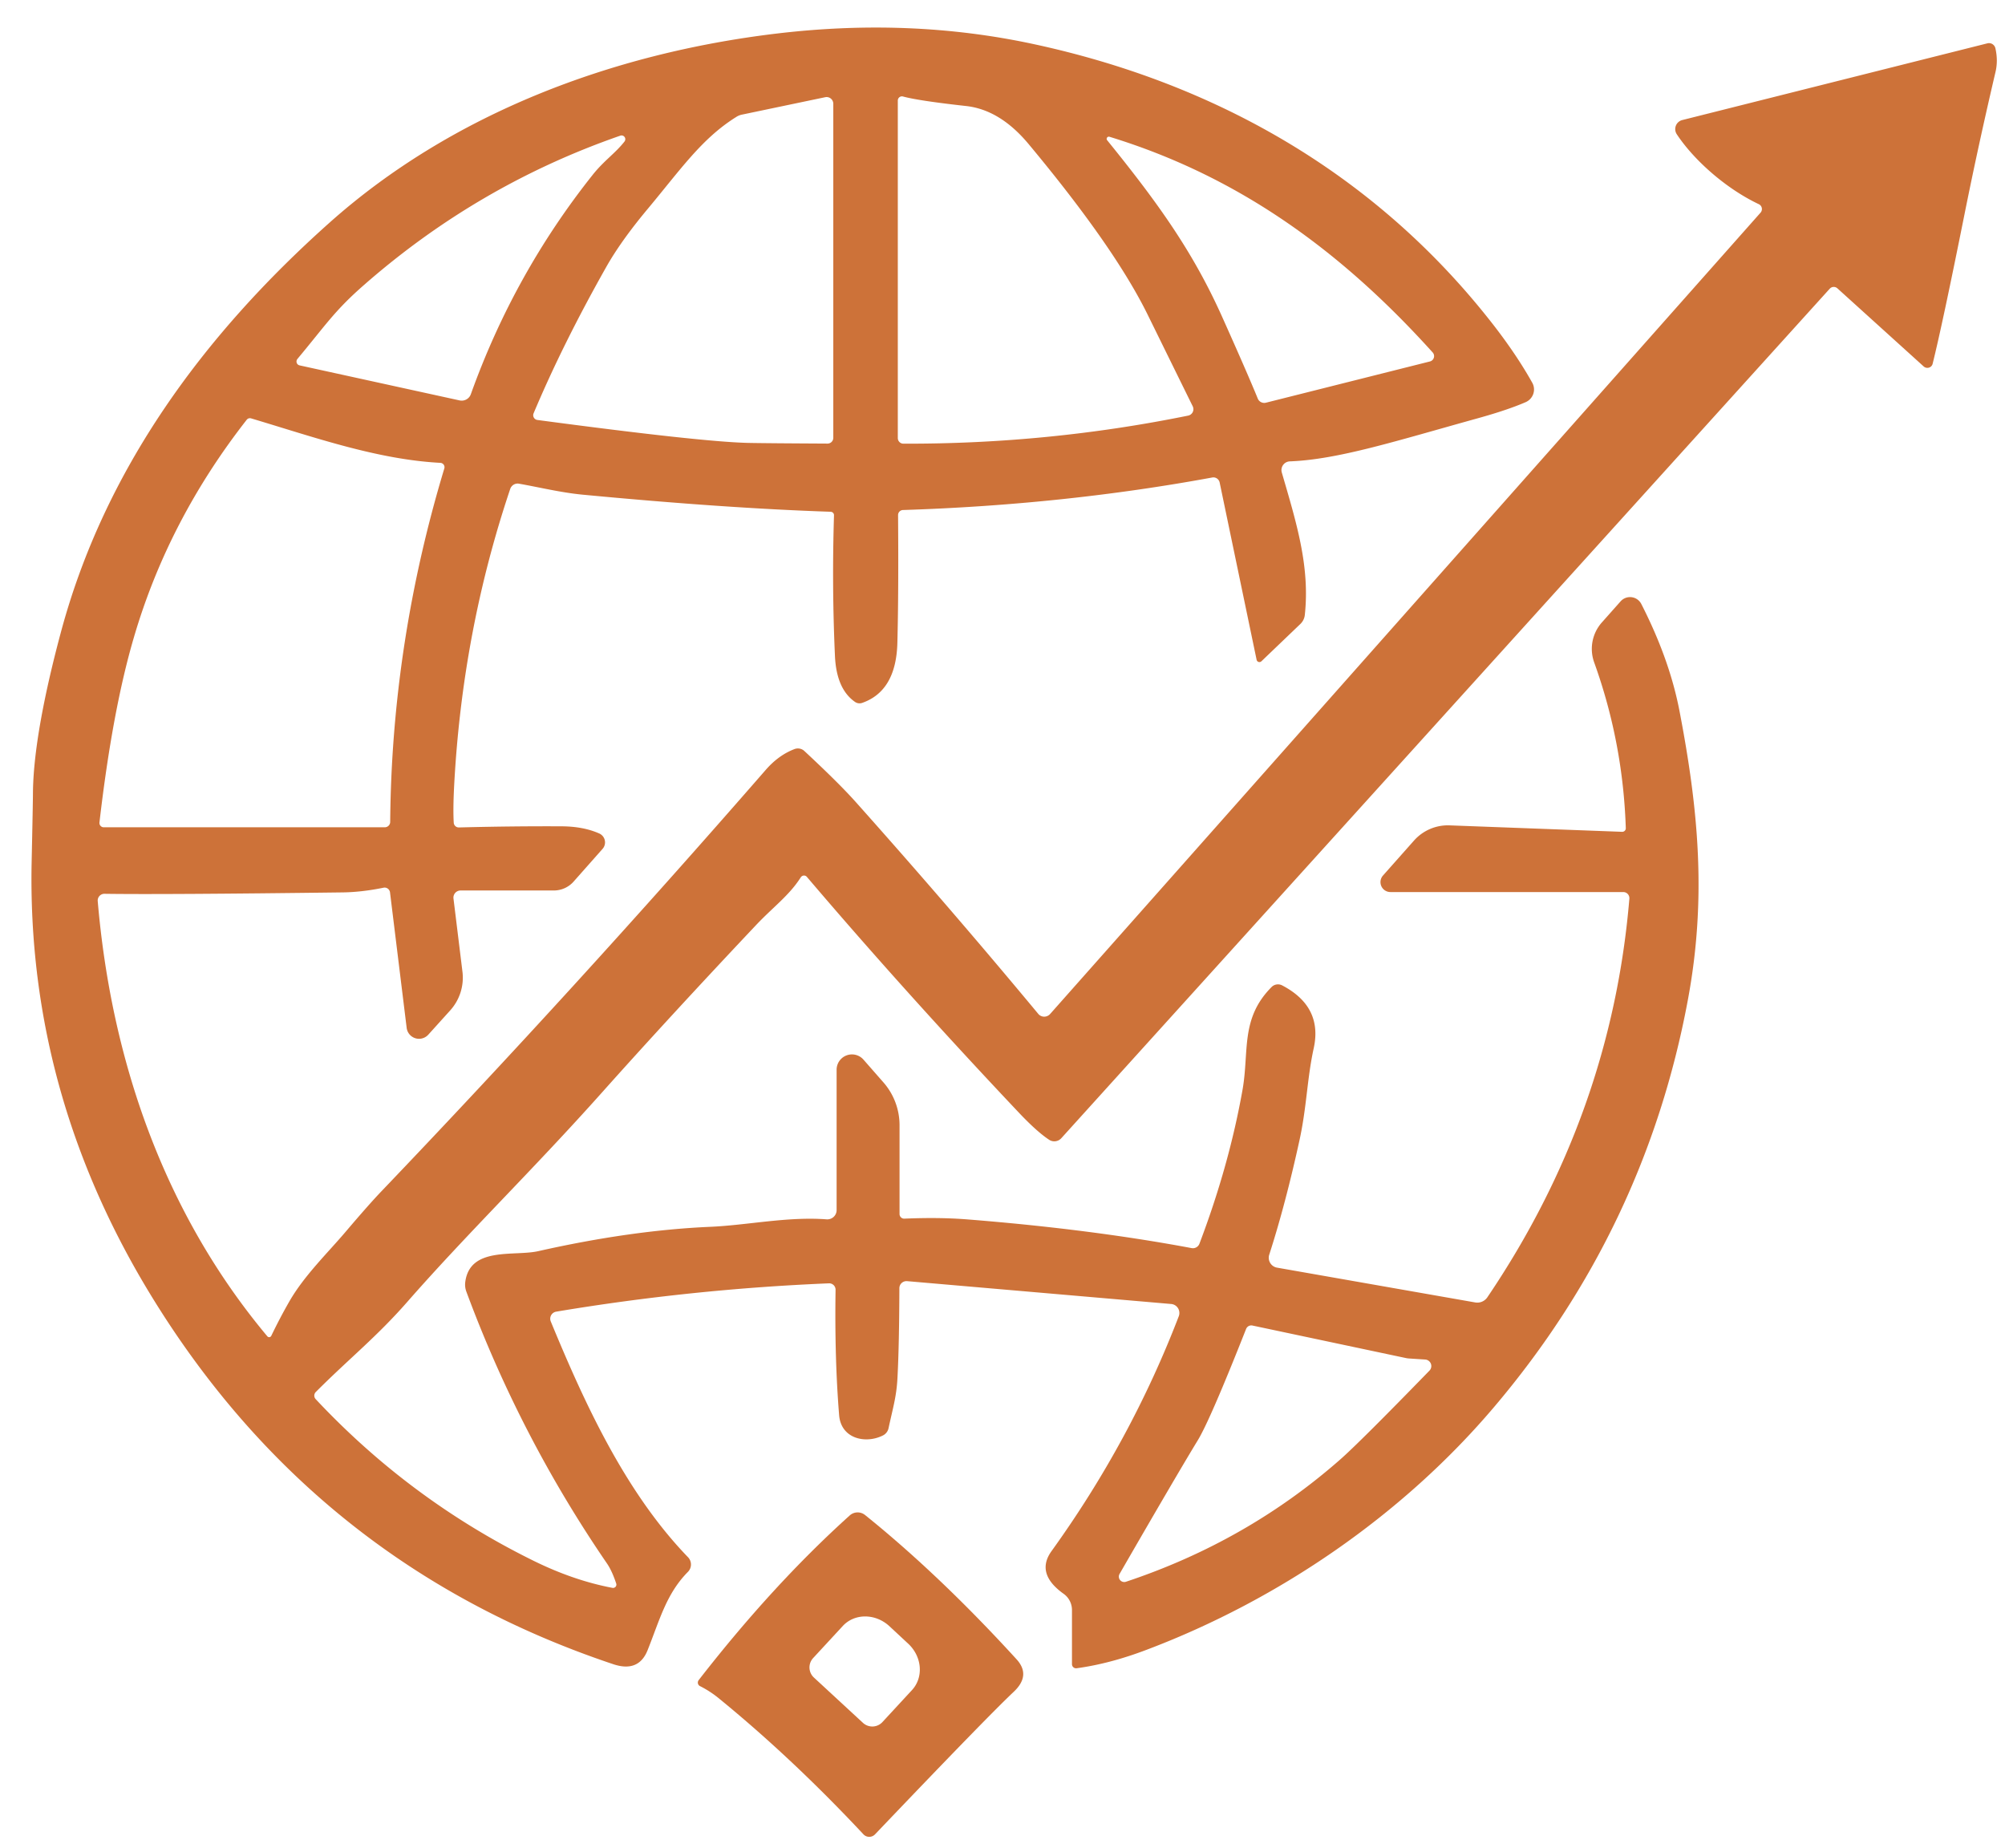<?xml version="1.0" encoding="UTF-8" standalone="no"?>
<!DOCTYPE svg PUBLIC "-//W3C//DTD SVG 1.1//EN" "http://www.w3.org/Graphics/SVG/1.1/DTD/svg11.dtd">
<svg xmlns="http://www.w3.org/2000/svg" version="1.1" viewBox="0.00 0.00 230.00 212.00">
<g fill="#cc7037" fill-opacity="0.988">
<path d="
  M 210.77 33.07
  A 0.62 0.62 0.0 0 0 209.90 33.11
  L 121.74 130.56
  A 1.08 1.08 0.0 0 1 120.36 130.74
  Q 119.00 129.85 117.00 127.75
  Q 103.85 113.84 92.56 100.58
  A 0.44 0.43 -48.8 0 0 91.86 100.63
  C 90.53 102.72 88.69 104.03 86.70 106.14
  Q 76.85 116.58 69.10 125.26
  C 61.09 134.24 53.66 141.41 46.72 149.33
  C 43.17 153.38 40.02 155.86 36.23 159.66
  A 0.59 0.59 0.0 0 0 36.21 160.48
  Q 47.05 172.05 61.20 179.02
  Q 65.81 181.29 70.26 182.13
  A 0.38 0.38 0.0 0 0 70.69 181.64
  Q 70.21 180.19 69.64 179.35
  Q 59.67 164.81 53.50 148.16
  A 2.35 2.28 -52.6 0 1 53.37 147.06
  C 53.90 142.95 58.96 144.13 61.74 143.51
  Q 72.35 141.12 81.41 140.72
  C 85.71 140.54 90.31 139.52 94.82 139.86
  A 1.07 1.06 2.2 0 0 95.97 138.80
  L 95.97 122.71
  A 1.76 1.76 0.0 0 1 99.06 121.55
  L 101.34 124.15
  A 7.47 7.45 -65.7 0 1 103.19 129.07
  L 103.19 139.25
  A 0.53 0.53 0.0 0 0 103.75 139.78
  Q 107.77 139.61 111.00 139.87
  Q 125.12 140.99 136.70 143.16
  A 0.80 0.80 0.0 0 0 137.59 142.66
  Q 141.00 133.67 142.54 124.97
  C 143.31 120.57 142.27 116.83 145.87 113.21
  A 1.04 1.03 35.9 0 1 147.07 113.02
  Q 151.75 115.46 150.70 120.24
  C 149.94 123.70 149.90 126.99 149.07 130.78
  Q 147.47 138.10 145.60 143.91
  A 1.15 1.15 0.0 0 0 146.49 145.40
  L 169.22 149.39
  A 1.40 1.39 -67.8 0 0 170.62 148.80
  Q 184.84 127.79 186.91 103.08
  A 0.70 0.70 0.0 0 0 186.21 102.32
  L 159.51 102.32
  A 1.14 1.14 0.0 0 1 158.65 100.42
  L 162.20 96.42
  A 5.21 5.19 -68.1 0 1 166.28 94.67
  L 186.08 95.41
  A 0.41 0.40 -0.6 0 0 186.50 94.99
  Q 186.18 85.15 182.87 75.97
  A 4.58 4.56 56.0 0 1 183.75 71.40
  L 185.90 68.98
  A 1.45 1.45 0.0 0 1 188.28 69.28
  Q 191.52 75.62 192.66 81.55
  C 194.81 92.73 195.81 102.99 193.61 114.75
  Q 188.72 140.93 171.44 161.33
  C 160.92 173.76 146.68 183.51 131.51 189.24
  Q 127.33 190.83 123.51 191.35
  A 0.47 0.47 0.0 0 1 122.97 190.88
  L 122.97 184.68
  A 2.30 2.27 -72.6 0 0 122.01 182.81
  Q 118.77 180.50 120.62 177.92
  Q 129.72 165.29 135.22 150.98
  A 1.04 1.03 -76.9 0 0 134.35 149.57
  L 104.06 146.95
  A 0.82 0.81 2.6 0 0 103.17 147.76
  Q 103.15 154.36 102.95 158.07
  C 102.84 160.22 102.42 161.51 101.93 163.81
  A 1.21 1.21 0.0 0 1 101.28 164.65
  C 99.28 165.65 96.48 165.02 96.26 162.33
  Q 95.73 155.83 95.85 147.95
  A 0.73 0.73 0.0 0 0 95.09 147.20
  Q 79.27 147.86 63.80 150.45
  A 0.82 0.82 0.0 0 0 63.18 151.57
  C 67.06 160.97 71.74 171.18 78.92 178.61
  A 1.20 1.20 0.0 0 1 78.91 180.30
  C 76.43 182.81 75.67 185.83 74.28 189.30
  Q 73.25 191.85 70.36 190.89
  Q 36.84 179.68 18.03 149.73
  Q 3.06 125.92 3.63 98.86
  Q 3.78 91.89 3.78 90.94
  C 3.83 85.01 5.75 77.12 6.99 72.50
  C 12.01 53.79 23.39 38.39 37.79 25.55
  C 51.82 13.04 70.21 6.12 89.00 3.86
  Q 104.49 2.00 118.72 5.09
  C 139.38 9.57 157.44 19.81 170.71 36.50
  Q 173.79 40.36 175.77 43.90
  A 1.59 1.58 -26.3 0 1 175.01 46.13
  Q 172.90 47.04 169.51 47.98
  C 160.07 50.60 153.49 52.71 147.96 52.92
  A 1.00 1.00 0.0 0 0 147.04 54.20
  C 148.71 59.94 150.28 64.95 149.68 70.53
  A 1.69 1.65 -19.6 0 1 149.17 71.57
  L 144.70 75.85
  A 0.33 0.33 0.0 0 1 144.15 75.68
  L 139.91 55.34
  A 0.74 0.73 78.7 0 0 139.06 54.77
  Q 122.00 57.91 103.58 58.50
  A 0.58 0.58 0.0 0 0 103.02 59.08
  Q 103.09 67.99 102.94 73.76
  Q 102.79 79.26 98.91 80.62
  A 0.92 0.90 52.1 0 1 98.08 80.51
  Q 95.95 79.03 95.78 75.24
  Q 95.42 67.29 95.67 59.11
  A 0.40 0.39 2.9 0 0 95.29 58.70
  Q 83.27 58.30 66.84 56.74
  C 64.33 56.50 61.87 55.89 59.53 55.48
  A 0.90 0.89 -75.6 0 0 58.53 56.08
  Q 53.01 72.48 52.09 90.26
  Q 51.96 92.84 52.05 94.36
  A 0.58 0.58 0.0 0 0 52.64 94.91
  Q 58.80 94.75 64.49 94.78
  Q 66.93 94.80 68.74 95.60
  A 1.12 1.12 0.0 0 1 69.12 97.37
  L 65.80 101.12
  A 3.04 3.01 20.5 0 1 63.53 102.14
  L 52.83 102.14
  A 0.82 0.82 0.0 0 0 52.02 103.06
  L 53.05 111.46
  A 5.61 5.60 -27.4 0 1 51.64 115.90
  L 49.13 118.68
  A 1.43 1.43 0.0 0 1 46.65 117.90
  L 44.74 102.36
  A 0.63 0.62 81.0 0 0 44.00 101.82
  Q 41.46 102.34 39.25 102.36
  Q 18.58 102.62 11.99 102.52
  A 0.77 0.77 0.0 0 0 11.21 103.35
  C 12.77 121.59 18.80 139.11 30.67 153.28
  A 0.27 0.27 0.0 0 0 31.12 153.22
  Q 32.11 151.16 33.19 149.28
  C 34.91 146.28 37.70 143.60 39.73 141.19
  Q 42.29 138.18 43.68 136.72
  Q 65.98 113.40 87.82 88.33
  Q 89.30 86.62 91.14 85.92
  A 1.10 1.08 -33.4 0 1 92.27 86.14
  Q 96.26 89.85 98.20 92.03
  Q 109.04 104.18 119.10 116.29
  A 0.90 0.89 -43.9 0 0 120.46 116.31
  L 201.96 24.39
  A 0.62 0.62 0.0 0 0 201.76 23.42
  C 198.05 21.67 194.35 18.42 192.35 15.40
  A 1.07 1.07 0.0 0 1 192.98 13.77
  L 227.98 4.97
  A 0.76 0.75 76.6 0 1 228.90 5.54
  Q 229.22 6.96 228.91 8.26
  Q 226.96 16.57 225.36 24.55
  Q 222.85 37.09 221.70 41.72
  A 0.63 0.62 28.0 0 1 220.67 42.03
  L 210.77 33.07
  Z
  M 102.99 11.53
  L 102.99 50.24
  A 0.65 0.64 -90.0 0 0 103.63 50.89
  Q 120.23 50.94 136.30 47.67
  A 0.75 0.75 0.0 0 0 136.82 46.60
  Q 135.70 44.33 131.66 36.11
  Q 127.84 28.34 118.00 16.53
  Q 114.72 12.59 110.82 12.16
  Q 105.33 11.55 103.59 11.07
  A 0.48 0.47 -82.2 0 0 102.99 11.53
  Z
  M 61.64 48.17
  Q 80.29 50.66 85.75 50.80
  Q 87.41 50.84 94.92 50.88
  A 0.66 0.66 0.0 0 0 95.59 50.22
  L 95.59 11.90
  A 0.77 0.77 0.0 0 0 94.66 11.15
  L 85.15 13.14
  A 1.93 1.88 22.5 0 0 84.45 13.42
  C 80.50 15.89 78.11 19.40 74.26 24.01
  Q 71.20 27.68 69.53 30.65
  Q 64.55 39.47 61.21 47.41
  A 0.55 0.55 0.0 0 0 61.64 48.17
  Z
  M 71.64 16.23
  A 0.43 0.43 0.0 0 0 71.16 15.56
  Q 54.82 21.23 41.73 32.71
  C 38.36 35.66 37.36 37.29 34.12 41.17
  A 0.46 0.45 -63.8 0 0 34.37 41.91
  L 52.73 45.93
  A 1.12 1.11 15.9 0 0 54.01 45.22
  Q 58.95 31.43 67.96 20.09
  C 69.27 18.43 70.58 17.59 71.64 16.23
  Z
  M 127.01 16.09
  C 133.02 23.50 136.91 29.02 140.20 36.35
  Q 143.10 42.82 144.28 45.71
  A 0.80 0.80 0.0 0 0 145.22 46.19
  L 164.03 41.46
  A 0.63 0.63 0.0 0 0 164.35 40.43
  C 153.91 28.85 142.16 20.25 127.28 15.69
  A 0.25 0.25 0.0 0 0 127.01 16.09
  Z
  M 50.52 53.09
  C 43.26 52.71 35.95 50.12 28.81 47.99
  A 0.47 0.46 -62.2 0 0 28.30 48.15
  Q 19.31 59.64 15.37 73.07
  Q 12.90 81.45 11.41 94.33
  A 0.50 0.49 -86.4 0 0 11.90 94.89
  L 44.14 94.89
  A 0.62 0.62 0.0 0 0 44.76 94.27
  Q 44.93 73.73 50.97 53.73
  A 0.50 0.50 0.0 0 0 50.52 53.09
  Z
  M 128.43 180.53
  A 0.62 0.62 0.0 0 0 129.16 181.43
  Q 143.01 176.82 153.69 167.45
  Q 155.92 165.50 163.98 157.21
  A 0.75 0.75 0.0 0 0 163.48 155.94
  L 161.64 155.82
  A 2.33 1.94 25.2 0 1 161.32 155.78
  L 143.67 152.04
  A 0.65 0.64 -73.4 0 0 142.94 152.44
  Q 138.82 162.87 137.41 165.19
  Q 135.00 169.14 128.43 180.53
  Z"
/>
<path d="
  M 80.30 193.40
  A 0.46 0.45 -57.4 0 1 80.15 192.71
  Q 88.66 181.76 97.48 173.82
  A 1.36 1.35 43.6 0 1 99.24 173.78
  Q 107.80 180.67 116.61 190.32
  Q 118.29 192.16 116.29 194.05
  Q 113.22 196.94 100.38 210.40
  A 0.92 0.91 -44.8 0 1 99.05 210.40
  Q 90.89 201.68 82.47 194.81
  Q 81.46 193.98 80.30 193.40
  Z
  M 93.36 192.41
  L 98.99 197.61
  A 1.58 1.58 0.0 0 0 101.22 197.53
  L 104.62 193.85
  A 3.94 3.61 42.8 0 0 104.18 188.53
  L 102.03 186.53
  A 3.94 3.61 42.8 0 0 96.68 186.50
  L 93.28 190.18
  A 1.58 1.58 0.0 0 0 93.36 192.41
  Z"
/>
</g>
</svg>
